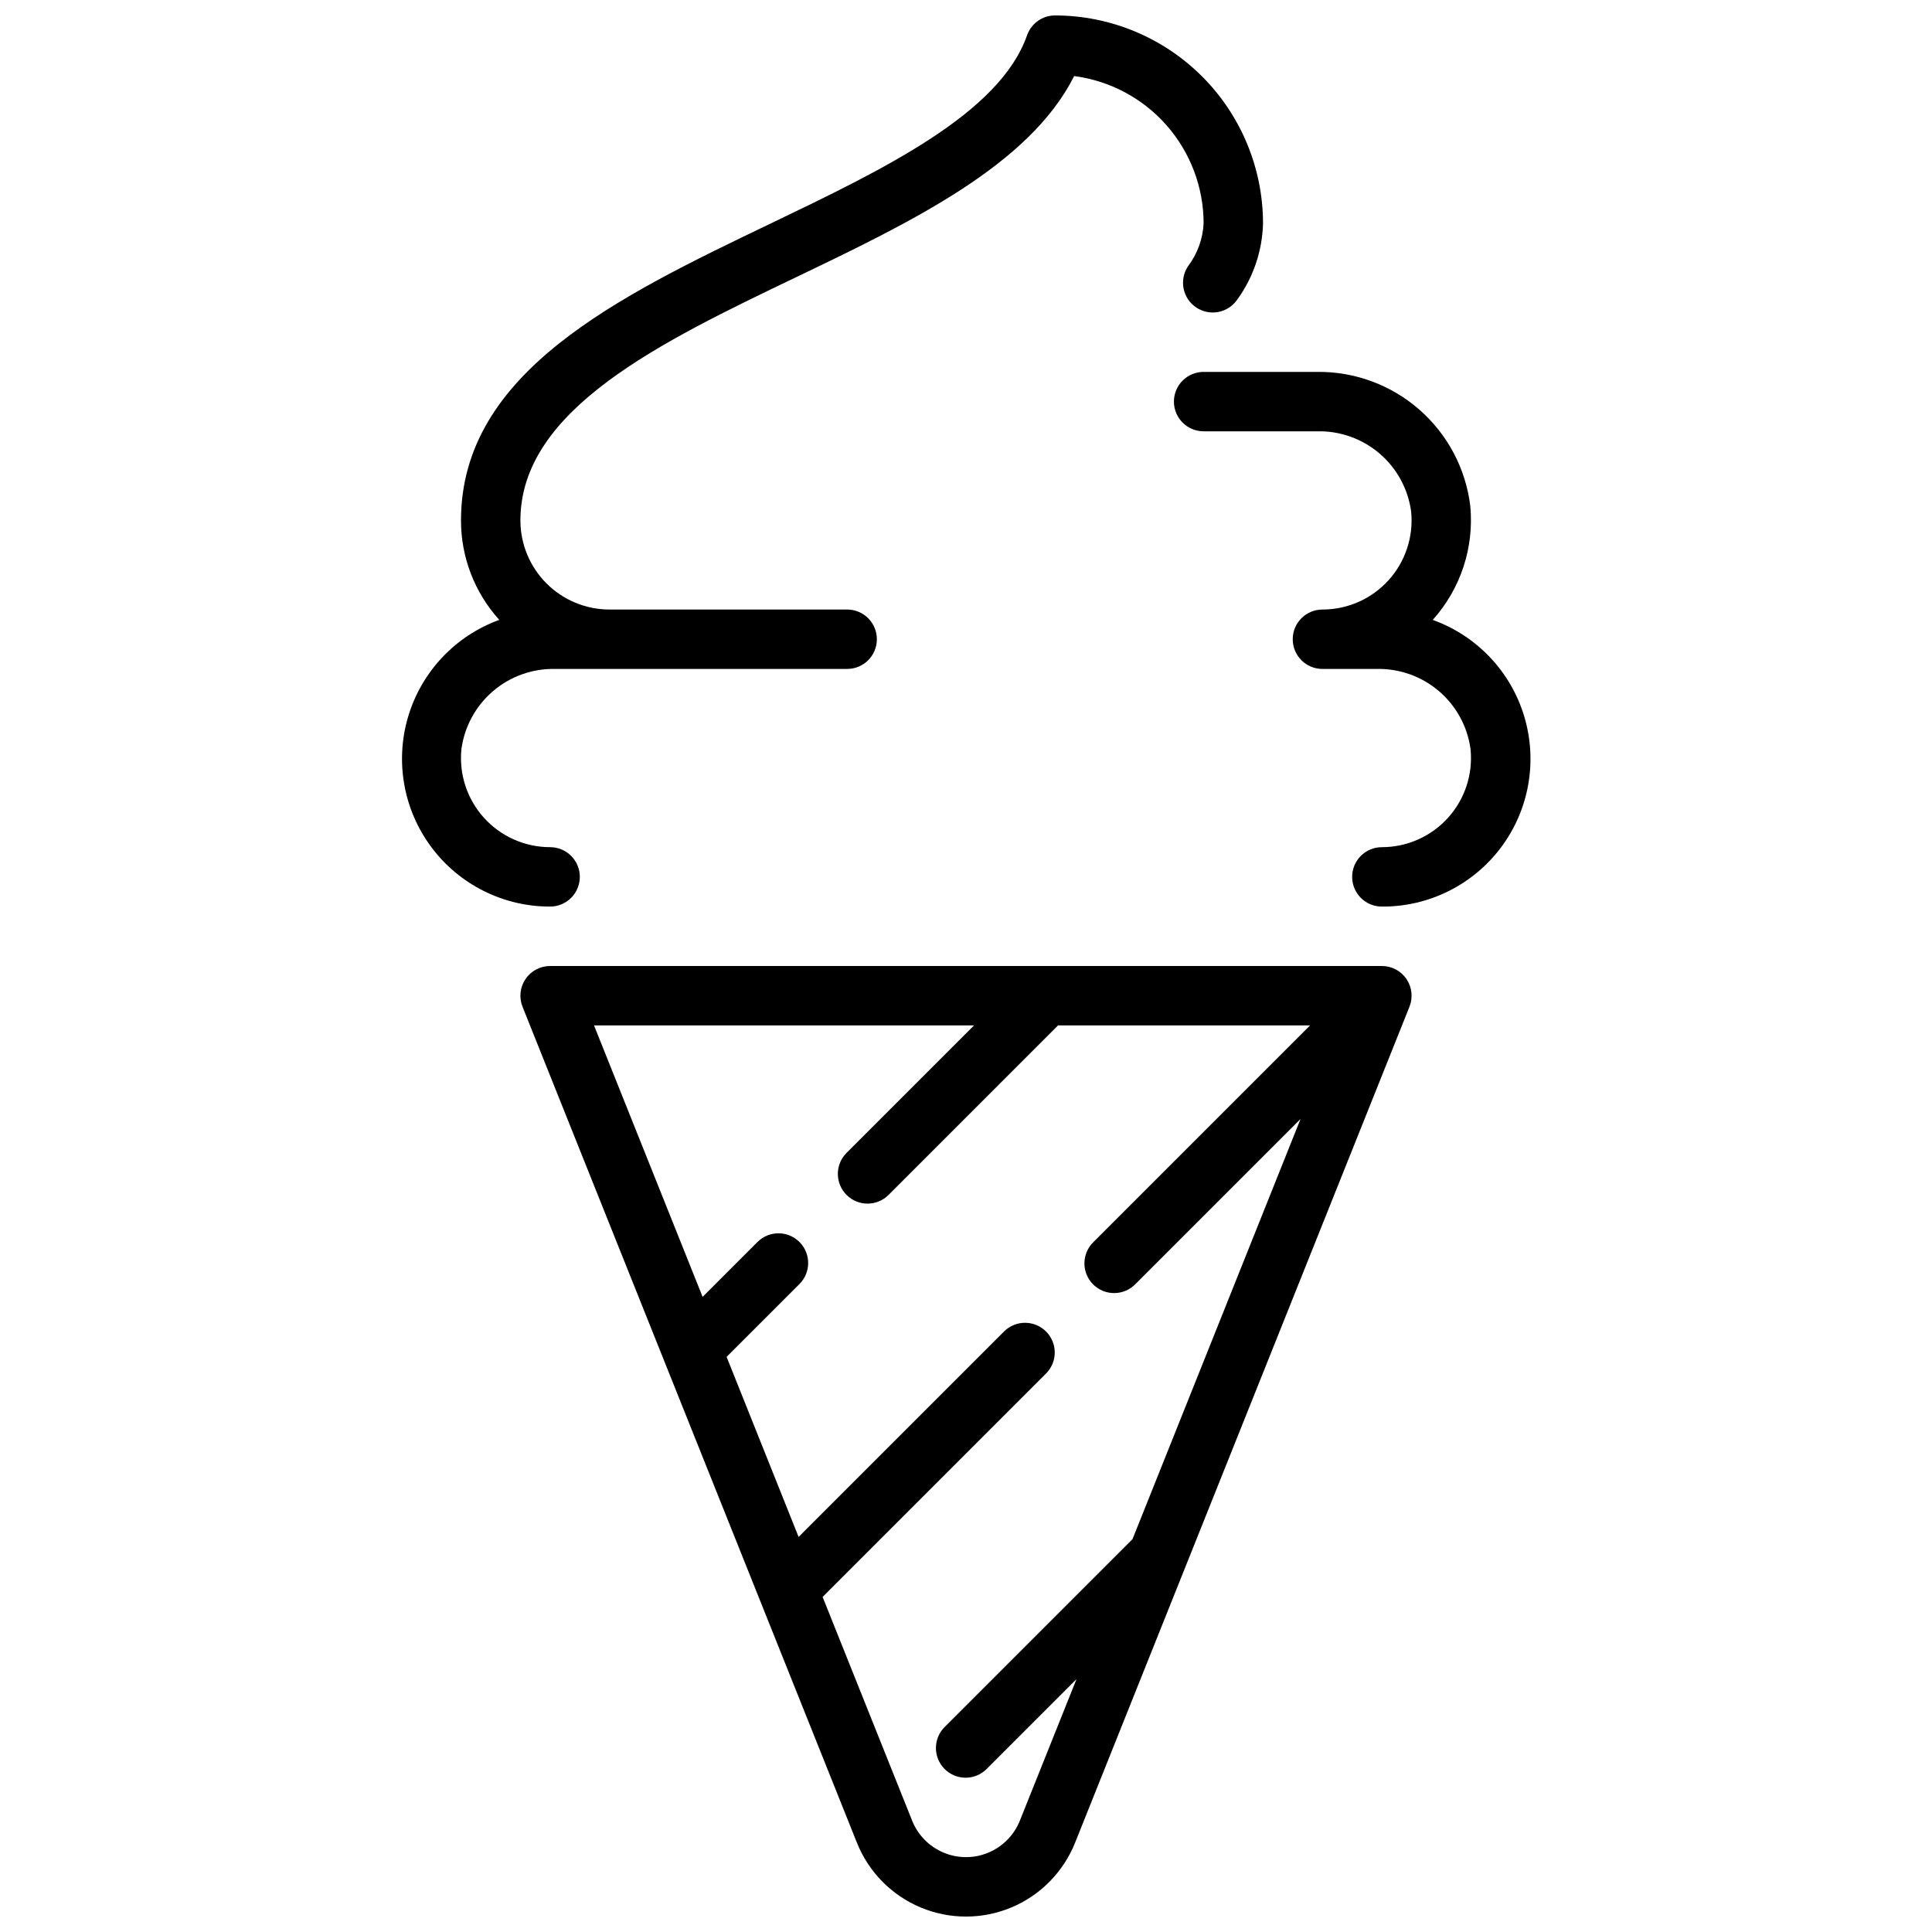 <?xml version="1.0" encoding="UTF-8"?>
<!-- Uploaded to: ICON Repo, www.iconrepo.com, Generator: ICON Repo Mixer Tools -->
<svg width="800px" height="800px" version="1.1" viewBox="144 144 512 512" xmlns="http://www.w3.org/2000/svg">
 <defs>
  <clipPath id="b">
   <path d="m281 400h238v251.9h-238z"/>
  </clipPath>
  <clipPath id="a">
   <path d="m250 148.09h229v236.91h-229z"/>
  </clipPath>
 </defs>
 <g clip-path="url(#b)">
  <path d="m510.21 400h-220.42c-2.613-0.004-5.059 1.293-6.523 3.457-1.465 2.164-1.762 4.914-0.789 7.344l88.617 221.54c3.098 7.75 9.18 13.926 16.875 17.152 7.695 3.223 16.363 3.223 24.059 0 7.699-3.227 13.777-9.402 16.879-17.152l88.613-221.54c0.973-2.43 0.676-5.18-0.789-7.344-1.465-2.164-3.91-3.461-6.523-3.457zm-95.93 226.48c-1.527 3.832-4.531 6.887-8.332 8.48-3.805 1.598-8.09 1.598-11.891 0-3.805-1.594-6.809-4.648-8.336-8.48l-23.719-59.277 59.309-59.309c2.984-3.086 2.941-7.996-0.098-11.035-3.035-3.035-7.945-3.078-11.035-0.094l-54.539 54.539-19.078-47.715 19.309-19.309c3.074-3.078 3.074-8.062-0.004-11.137-3.074-3.074-8.059-3.07-11.133 0.004l-14.531 14.539-28.781-71.949h100.72l-33.797 33.797c-3.074 3.074-3.07 8.059 0.004 11.133 3.078 3.074 8.062 3.07 11.137-0.004l44.918-44.926h66.793l-57.41 57.41c-1.52 1.469-2.383 3.484-2.402 5.594-0.02 2.113 0.812 4.144 2.305 5.637 1.492 1.492 3.523 2.324 5.637 2.305 2.109-0.02 4.125-0.883 5.594-2.402l43.738-43.738-44.527 111.34-49.695 49.695c-1.52 1.465-2.387 3.481-2.402 5.594-0.02 2.109 0.812 4.141 2.305 5.633 1.492 1.496 3.523 2.324 5.633 2.309 2.113-0.02 4.129-0.887 5.594-2.406l23.719-23.719z"/>
 </g>
 <path d="m523.69 308.28c7.394-8.234 11.004-19.188 9.949-30.203-1.199-9.871-6-18.953-13.48-25.504-7.477-6.555-17.109-10.121-27.051-10.016h-30.133c-4.348 0-7.875 3.523-7.875 7.871 0 4.348 3.527 7.871 7.875 7.871h30.133c6.031-0.129 11.898 1.965 16.484 5.883 4.586 3.922 7.566 9.395 8.375 15.371 0.668 6.644-1.508 13.258-5.988 18.207-4.477 4.953-10.844 7.773-17.52 7.773-4.348 0-7.871 3.523-7.871 7.871s3.523 7.871 7.871 7.871h14.391c6.031-0.129 11.902 1.965 16.488 5.883 4.586 3.922 7.566 9.395 8.371 15.371 0.668 6.644-1.504 13.258-5.984 18.207-4.481 4.953-10.844 7.773-17.52 7.773-4.348 0-7.871 3.523-7.871 7.871 0 4.348 3.523 7.871 7.871 7.871 12.418 0.078 24.133-5.738 31.578-15.676 7.441-9.938 9.727-22.816 6.16-34.711-3.57-11.895-12.57-21.387-24.254-25.586z"/>
 <g clip-path="url(#a)">
  <path d="m297.66 376.38c0-2.09-0.832-4.09-2.309-5.566-1.477-1.477-3.477-2.305-5.566-2.305-6.676 0-13.039-2.82-17.52-7.773-4.477-4.949-6.652-11.562-5.984-18.207 0.805-5.977 3.789-11.449 8.375-15.371 4.582-3.918 10.453-6.012 16.484-5.883h77.367c4.348 0 7.871-3.523 7.871-7.871s-3.523-7.871-7.871-7.871h-62.977c-6.266 0-12.27-2.488-16.699-6.918-4.43-4.43-6.918-10.438-6.918-16.699 0-29.41 37.148-47.23 73.074-64.457 30.418-14.594 61.812-29.652 73.676-53.301 9.48 1.238 18.188 5.883 24.5 13.062 6.309 7.184 9.797 16.414 9.809 25.977-0.207 4.102-1.637 8.047-4.102 11.328-2.441 3.602-1.496 8.496 2.106 10.938 3.602 2.438 8.496 1.496 10.938-2.106 4.25-5.879 6.621-12.91 6.801-20.16-0.016-14.609-5.828-28.617-16.156-38.949-10.332-10.328-24.34-16.141-38.949-16.156-3.344 0-6.324 2.117-7.43 5.273-7.266 20.758-38.141 35.566-68 49.895-40.289 19.34-82.008 39.336-82.008 78.656-0.012 9.742 3.606 19.137 10.145 26.355-11.641 4.234-20.59 13.73-24.137 25.598-3.547 11.867-1.27 24.715 6.141 34.641 7.41 9.93 19.078 15.766 31.465 15.742 2.09 0 4.09-0.828 5.566-2.305 1.477-1.477 2.309-3.481 2.309-5.566z"/>
 </g>
</svg>